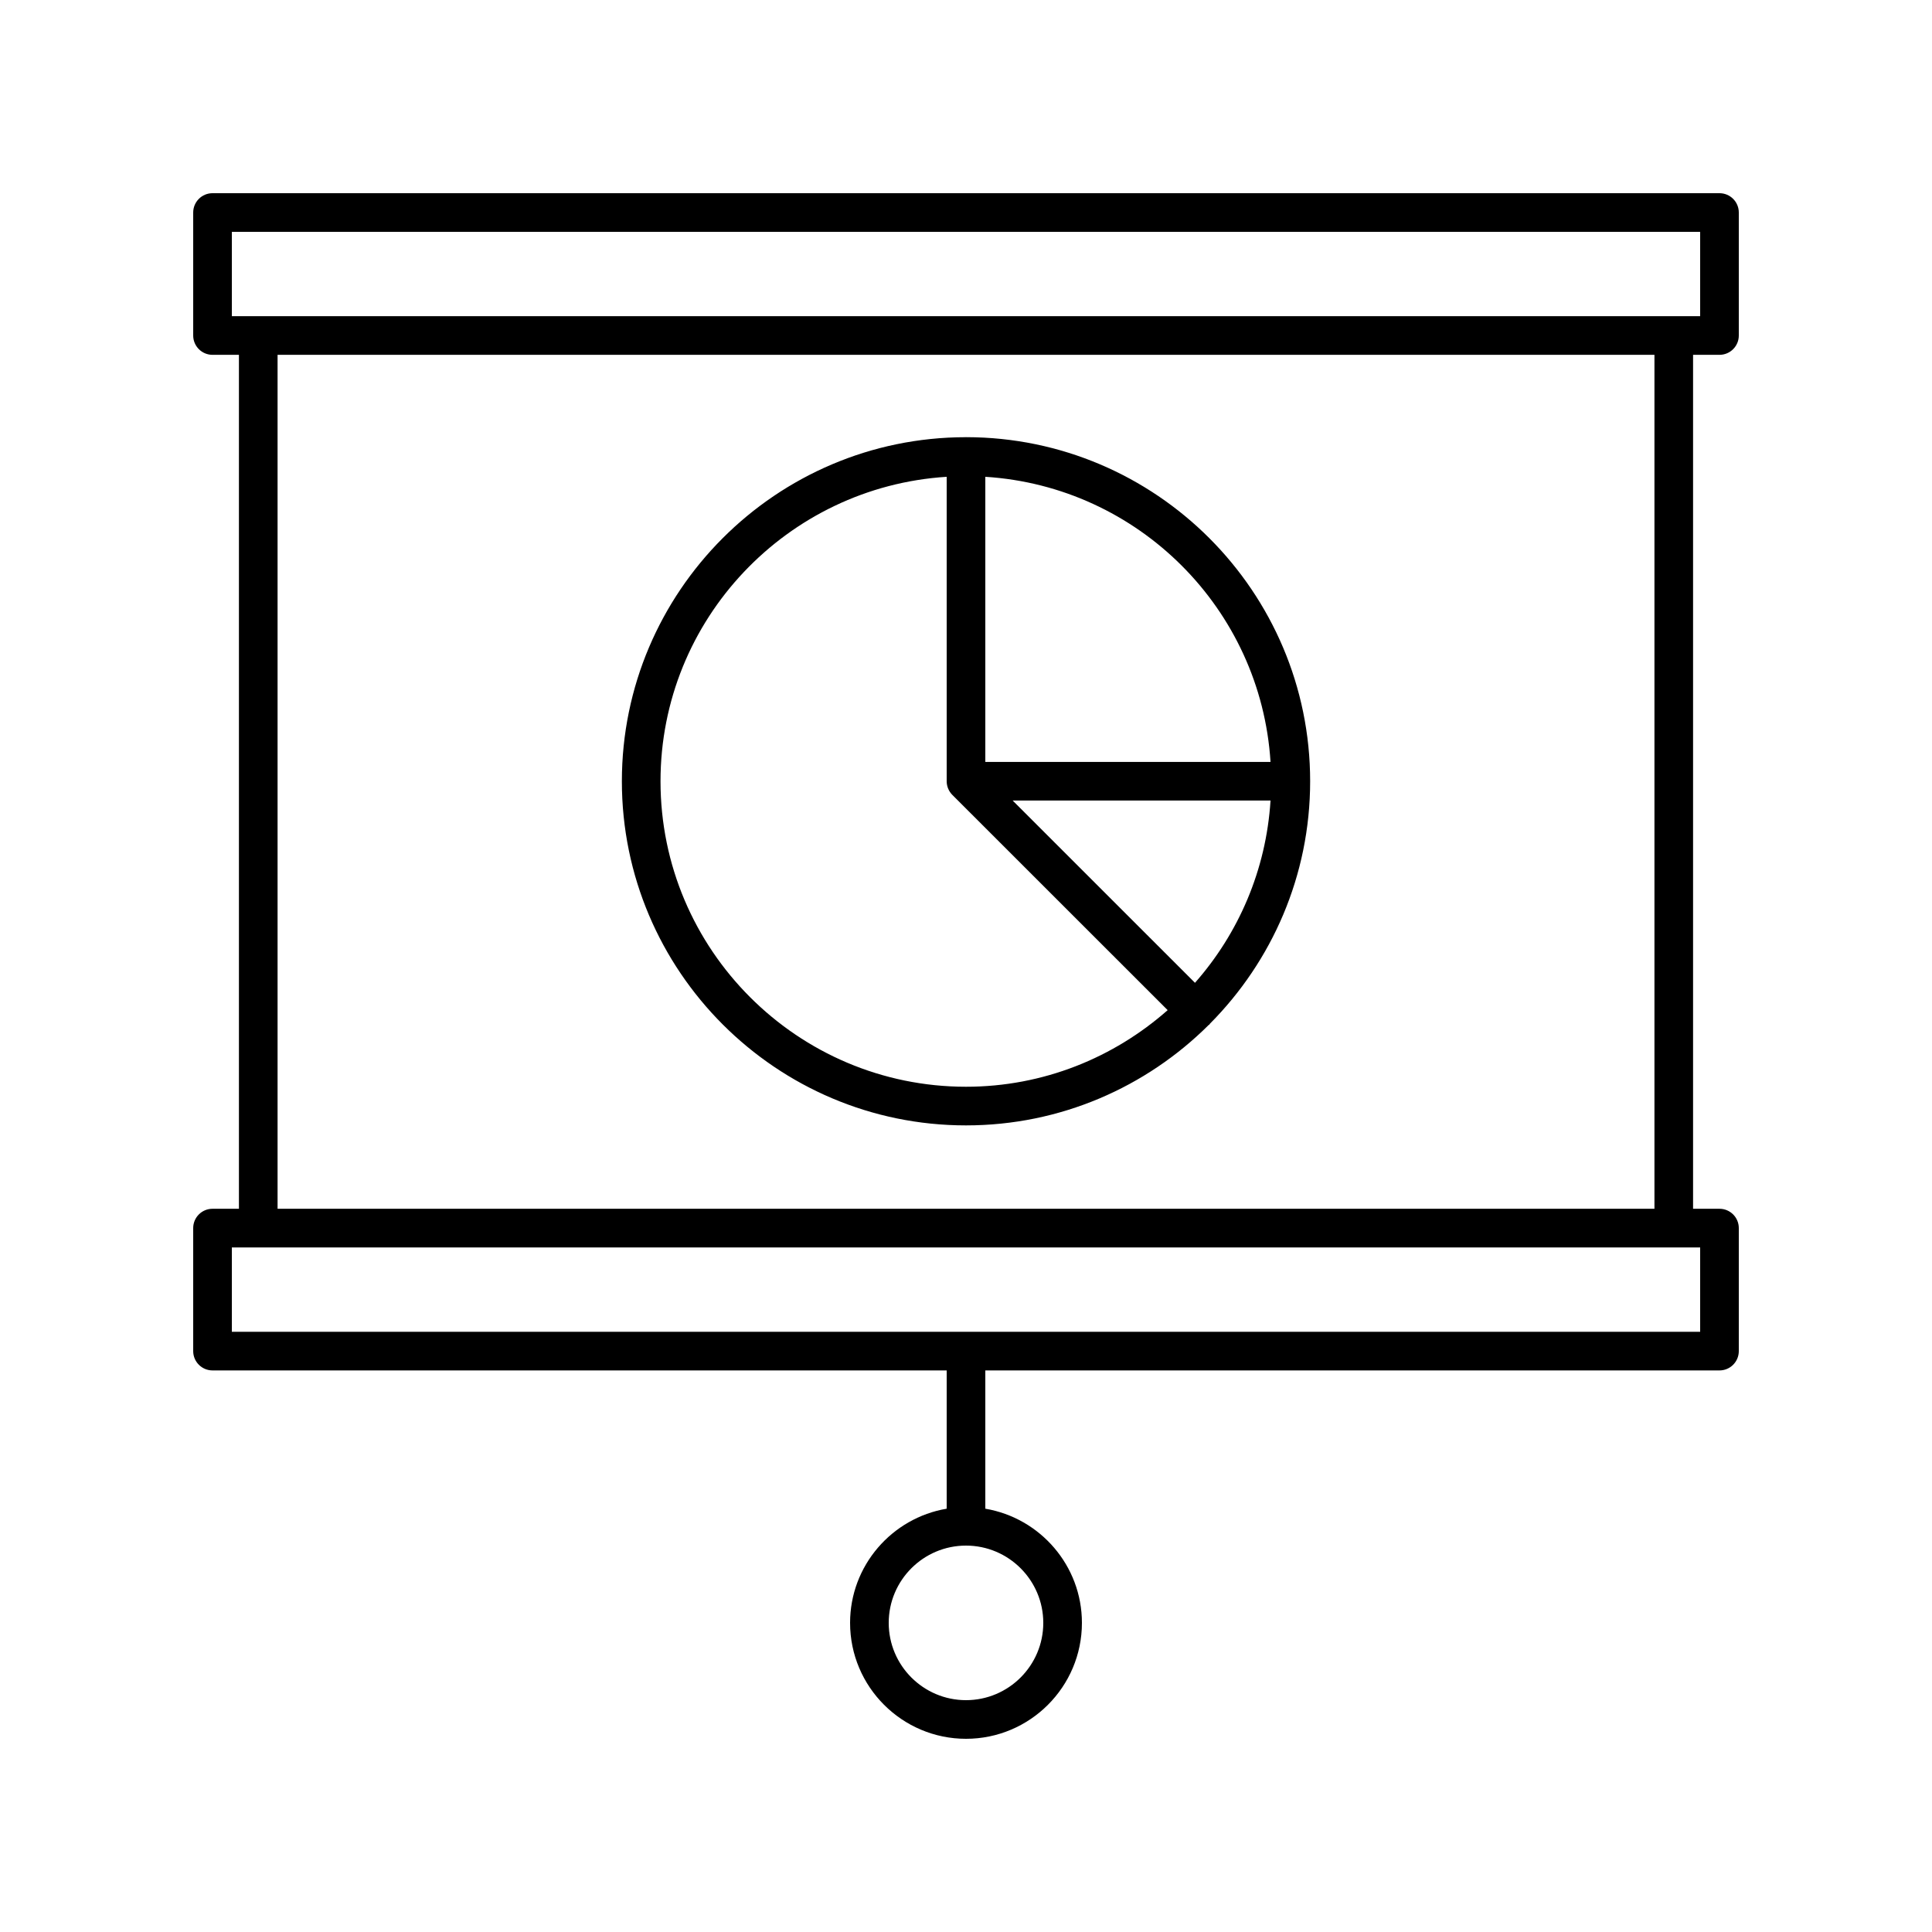 <svg xmlns="http://www.w3.org/2000/svg" 
    xmlns:xlink="http://www.w3.org/1999/xlink" version="1.1" x="0px" y="0px" viewBox="0 0 100 100" enable-background="new 0 0 100 100" xml:space="preserve">
    <path d="M32.188,40.438C32.188,50.26,40.178,58.25,50,58.25c4.894,0,9.332-1.985,12.555-5.191  c0.013-0.012,0.03-0.016,0.043-0.029c0.013-0.013,0.017-0.031,0.03-0.045  c3.202-3.222,5.185-7.656,5.185-12.547c0-9.814-7.98-17.799-17.793-17.81  C50.013,22.629,50.007,22.625,50,22.625s-0.013,0.004-0.019,0.004  C40.168,22.64,32.188,30.625,32.188,40.438z M61.852,50.87l-9.437-9.434h13.347  C65.535,45.042,64.102,48.318,61.852,50.87z M65.762,39.437H51V24.679  C58.92,25.178,65.262,31.518,65.762,39.437z M49,24.679v15.758  c0,0.134,0.027,0.264,0.078,0.385c0.051,0.122,0.124,0.231,0.216,0.323  L60.438,52.285C57.65,54.744,54.002,56.25,50,56.25c-8.719,0-15.812-7.093-15.812-15.812  C34.188,32.058,40.747,25.199,49,24.679z"/>
    <path d="M89,10H11c-0.552,0-1,0.447-1,1v6.366c0,0.553,0.448,1,1,1h1.367v44.2H11  c-0.552,0-1,0.447-1,1v6.367c0,0.553,0.448,1,1,1h38v7.157C46.167,78.569,44,81.033,44,84  c0,3.309,2.691,6,6,6s6-2.691,6-6c0-2.967-2.167-5.431-5-5.91v-7.157h38  c0.552,0,1-0.447,1-1v-6.367c0-0.553-0.448-1-1-1h-1.367V18.366H89c0.552,0,1-0.447,1-1V11  C90,10.447,89.552,10,89,10z M54,84c0,2.206-1.794,4-4,4s-4-1.794-4-4s1.794-4,4-4S54,81.794,54,84z   M88,68.934H12v-4.367h76V68.934z M85.633,62.566H14.367V18.366h71.267V62.566z M88,16.366  H12V12h76V16.366z"/>    
</svg>